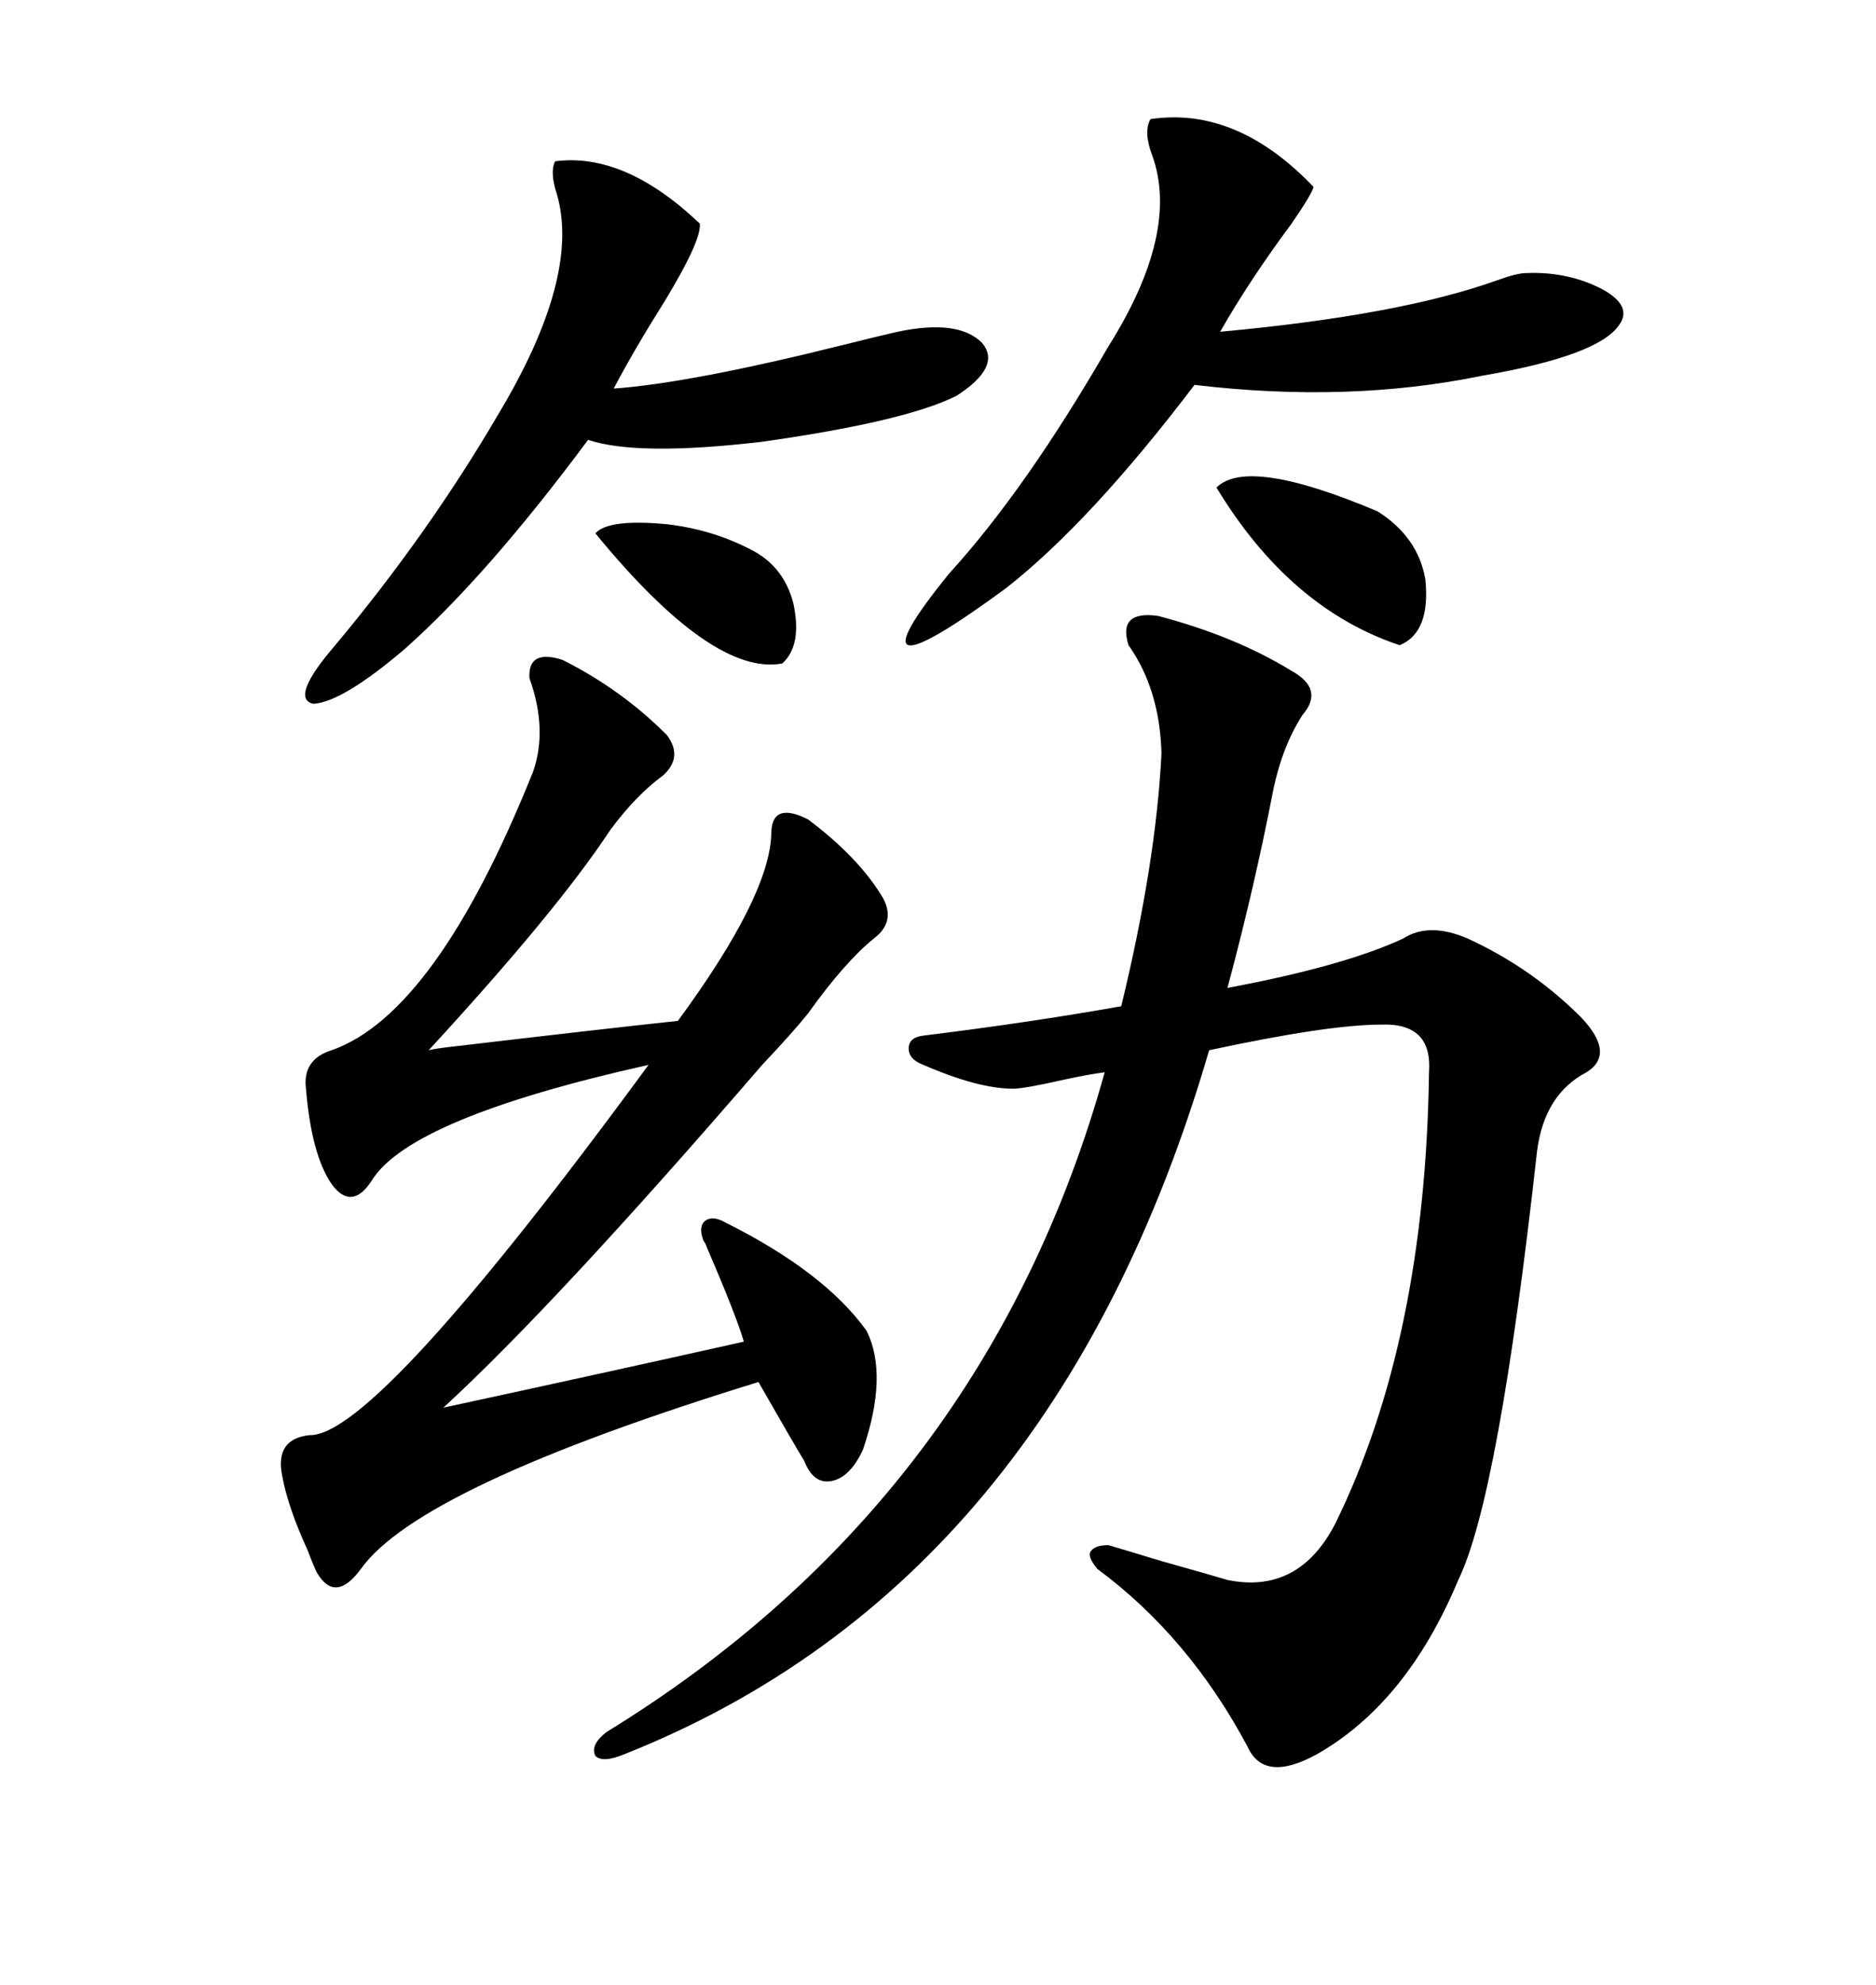 <svg xmlns="http://www.w3.org/2000/svg" xmlns:xlink="http://www.w3.org/1999/xlink" width="300" height="317.285"><path d="M185.16 98.44L185.16 98.44Q197.46 101.66 206.54 107.23L206.54 107.23Q211.82 110.16 208.30 114.26L208.30 114.26Q205.08 119.24 203.61 126.27L203.61 126.27Q200.68 141.50 196.29 157.91L196.29 157.91Q215.04 154.39 224.41 150L224.41 150Q228.52 147.36 234.67 150L234.67 150Q244.92 154.69 252.83 162.60L252.83 162.60Q258.40 168.46 253.71 171.39L253.71 171.39Q246.97 174.90 245.80 183.98L245.80 183.98Q239.65 239.36 233.20 252.54L233.20 252.54Q225 272.17 210.64 280.37L210.64 280.37Q202.15 285.06 199.51 279.20L199.51 279.20Q190.14 261.62 175.49 250.78L175.49 250.78Q174.02 249.02 174.32 248.14L174.32 248.14Q174.90 246.97 177.25 246.97L177.25 246.97Q180.18 247.85 186.04 249.61L186.04 249.61Q193.36 251.66 196.29 252.54L196.29 252.54Q207.71 254.88 213.57 243.46L213.57 243.46Q227.93 214.16 228.52 171.39L228.52 171.39Q229.10 163.48 220.90 163.77L220.90 163.77Q212.40 163.77 193.36 167.87L193.36 167.87Q168.46 253.13 99.90 280.37L99.90 280.37Q96.39 281.84 95.21 280.66L95.21 280.66Q94.34 278.91 96.97 276.86L96.97 276.86Q157.62 239.65 176.66 171.39L176.66 171.39Q174.32 171.68 170.21 172.56L170.21 172.56Q163.77 174.02 162.01 174.02L162.01 174.02Q156.45 174.02 147.66 170.21L147.66 170.21Q145.31 169.34 145.31 167.58L145.31 167.58Q145.31 165.82 147.66 165.53L147.66 165.53Q164.36 163.48 179.30 160.84L179.30 160.84Q184.86 137.99 185.74 120.41L185.74 120.41Q185.45 110.16 180.47 103.13L180.47 103.13Q178.71 97.56 185.16 98.44ZM89.94 105.47L89.94 105.47Q99.32 110.16 106.64 117.48L106.64 117.48Q109.28 121.00 106.05 123.93L106.05 123.93Q101.66 127.15 97.56 132.71L97.56 132.71Q89.06 145.61 68.55 167.87L68.55 167.87Q69.73 167.58 72.36 167.29L72.36 167.29Q97.27 164.36 108.40 163.18L108.40 163.18Q123.05 143.26 123.34 133.30L123.34 133.30Q123.34 128.03 129.20 130.96L129.20 130.96Q137.40 137.11 141.21 143.55L141.21 143.55Q143.26 147.36 139.75 150L139.75 150Q135.06 153.81 129.20 162.01L129.20 162.01Q126.86 164.94 121.88 170.21L121.88 170.21Q88.77 208.59 70.90 225L70.90 225Q96.68 219.43 118.95 214.45L118.95 214.45Q117.77 210.35 113.09 199.51L113.09 199.51Q112.79 198.63 112.50 198.34L112.50 198.34Q111.62 196.00 112.79 195.12L112.79 195.12Q113.96 194.24 116.02 195.41L116.02 195.41Q131.84 203.32 138.57 212.70L138.57 212.70Q142.09 219.73 137.99 231.74L137.99 231.74Q135.94 236.13 133.01 236.72L133.01 236.72Q130.08 237.30 128.61 233.50L128.61 233.50Q127.15 231.15 121.29 220.90L121.29 220.90Q67.09 237.60 57.71 250.78L57.71 250.78Q53.61 256.35 50.68 251.37L50.68 251.37Q50.10 250.20 49.22 247.85L49.22 247.85Q46.00 240.82 45.12 235.84L45.12 235.84Q43.95 229.98 49.51 229.39L49.51 229.39Q60.06 229.69 103.71 170.21L103.71 170.21Q65.63 178.71 59.47 188.67L59.47 188.67Q56.25 193.65 53.03 189.26L53.03 189.26Q49.80 184.57 48.93 174.02L48.93 174.02Q48.34 169.34 53.03 167.87L53.03 167.87Q69.73 162.01 85.25 123.34L85.25 123.34Q87.60 116.60 84.67 108.40L84.67 108.40Q84.38 103.71 89.94 105.47ZM210.06 29.88L210.06 29.88Q209.77 31.05 206.54 35.74L206.54 35.74Q199.80 44.82 195.12 53.03L195.12 53.03Q223.83 50.39 239.36 44.82L239.36 44.82Q242.58 43.65 244.04 43.65L244.04 43.65Q250.78 43.36 256.35 46.29L256.35 46.29Q261.04 48.93 258.98 51.86L258.98 51.86Q255.76 56.84 237.01 60.06L237.01 60.06Q215.63 64.45 191.02 61.52L191.02 61.52Q174.32 83.50 160.84 94.04L160.84 94.04Q147.66 103.71 145.31 103.13L145.31 103.13Q142.97 102.54 151.76 91.70L151.76 91.70Q164.06 78.22 177.25 55.37L177.25 55.37Q188.67 37.21 184.28 24.90L184.28 24.90Q182.81 21.09 183.98 19.04L183.98 19.04Q197.75 16.99 210.06 29.88ZM111.91 35.74L111.91 35.74Q112.21 38.38 106.35 48.05L106.35 48.05Q101.37 55.96 98.14 62.11L98.14 62.11Q110.45 61.23 135.06 55.08L135.06 55.08Q140.92 53.61 143.55 53.03L143.55 53.03Q153.22 50.98 157.03 54.79L157.03 54.79Q160.25 58.59 152.93 63.28L152.93 63.28Q144.73 67.38 121.88 70.61L121.88 70.61Q101.95 72.95 94.04 70.31L94.04 70.31Q77.93 91.99 64.75 103.71L64.75 103.71Q54.79 112.21 50.10 112.50L50.10 112.50Q46.29 111.62 53.61 103.13L53.61 103.13Q68.55 85.25 79.69 66.21L79.69 66.21Q92.87 44.24 89.06 31.05L89.06 31.05Q87.89 27.54 88.77 25.78L88.77 25.78Q99.90 24.32 111.91 35.74ZM194.53 77.93L194.53 77.93Q199.51 72.95 220.31 81.74L220.31 81.74Q226.76 85.84 227.93 92.58L227.93 92.58Q228.81 101.07 223.83 103.13L223.83 103.13Q206.25 97.27 194.53 77.93ZM95.21 85.25L95.21 85.25Q97.27 82.91 106.64 83.79L106.64 83.79Q114.26 84.67 120.70 88.18L120.70 88.18Q125.39 90.82 126.86 96.39L126.86 96.39Q128.32 103.13 125.10 106.05L125.10 106.05Q113.96 108.11 95.21 85.25Z"/></svg>